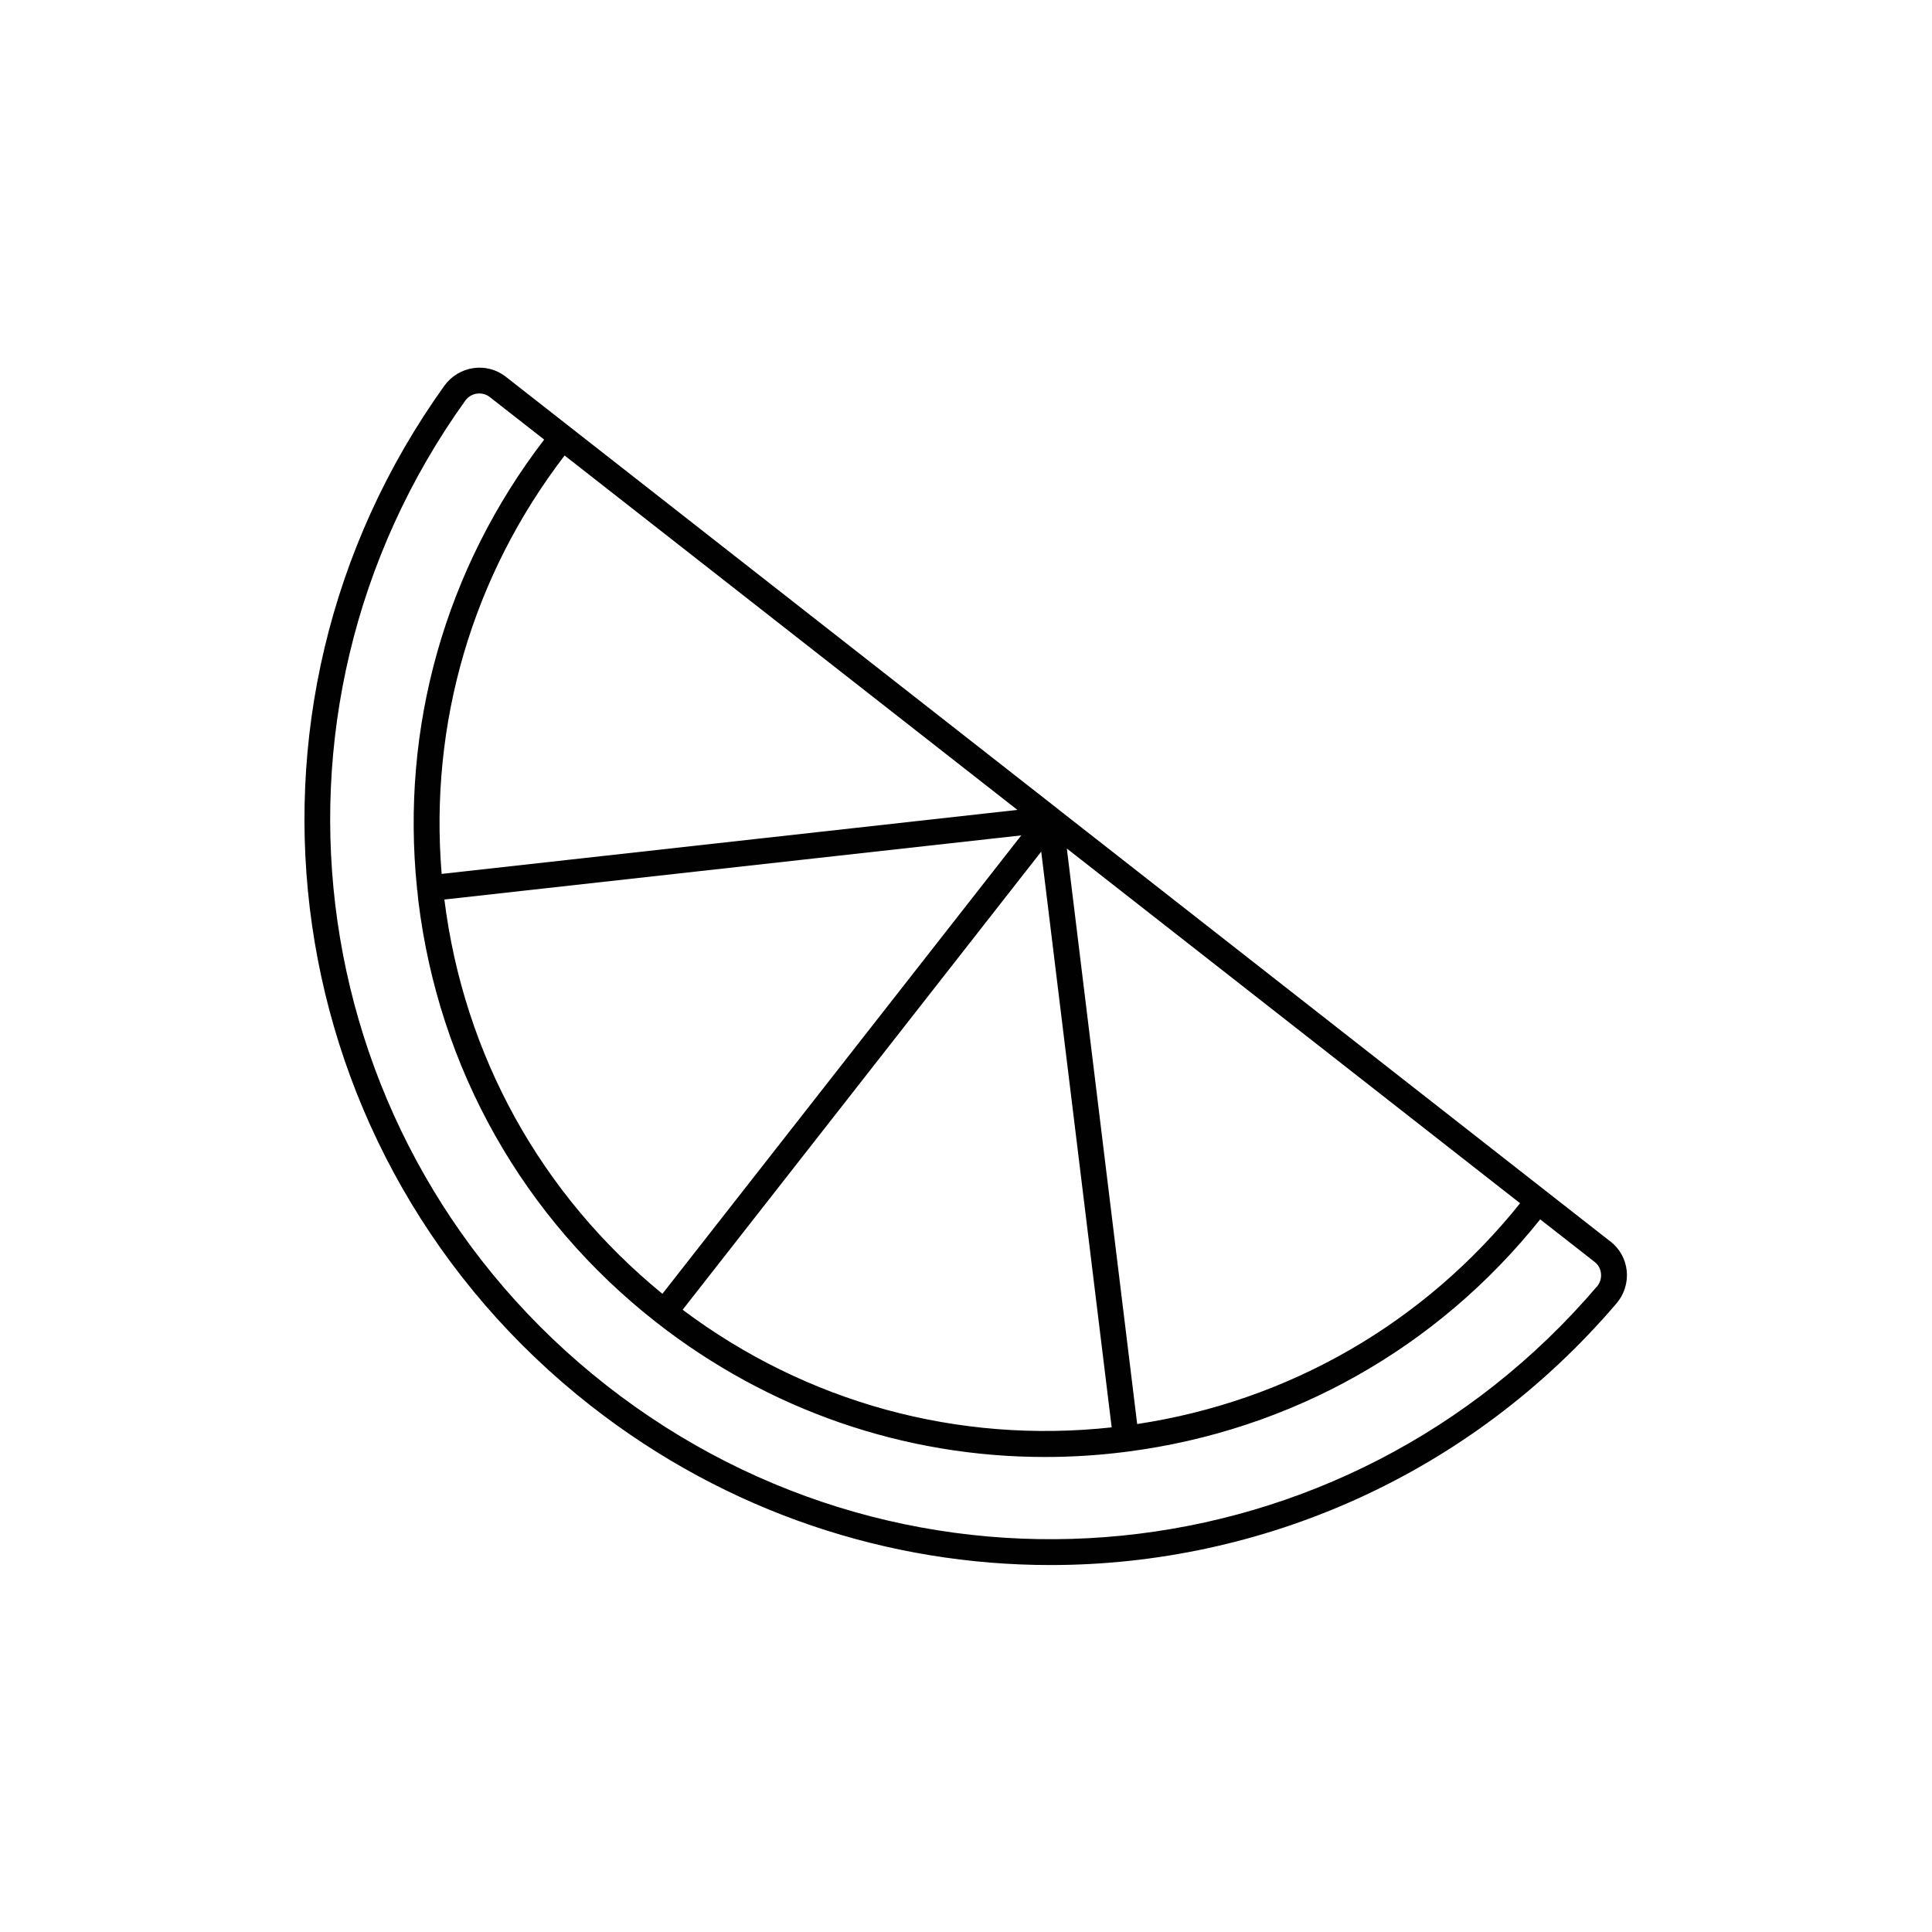 <svg viewBox="0 0 150 150" xmlns="http://www.w3.org/2000/svg" data-name="Layer 1" id="Layer_1">
  <defs>
    <style>
      .cls-1 {
        fill: none;
      }

      .cls-2 {
        fill: #010101;
      }
    </style>
  </defs>
  <path d="M34.49,69.84c1.51,12.1,7.51,22.93,16.93,30.62l27.86-35.59-44.8,4.98Z" class="cls-1"></path>
  <path d="M86.3,110.82l-5.47-44.7-27.84,35.57c9.6,7.2,21.36,10.43,33.31,9.13Z" class="cls-1"></path>
  <path d="M43.83,35.36c-7.16,9.35-10.52,20.8-9.55,32.49l44.7-4.97-35.16-27.52Z" class="cls-1"></path>
  <path d="M118.01,93.43l-35.19-27.54,5.46,44.68c11.77-1.77,22.26-7.81,29.72-17.14Z" class="cls-1"></path>
  <path d="M119.58,94.66c-7.99,9.99-19.32,16.38-32.01,18.03-.01,0-.02,0-.03.01-.02,0-.05,0-.07,0-.1.01-.2.03-.3.04-2.02.25-4.04.37-6.04.37-10.91,0-21.45-3.61-30.17-10.45-10.33-8.09-16.89-19.71-18.48-32.73-.03-.27-.05-.54-.08-.81,0-.02-.02-.04-.02-.06,0-.02,0-.04,0-.07-1.29-12.53,2.19-24.86,9.87-34.87l-4.22-3.3c-.24-.18-.52-.28-.81-.28-.06,0-.13,0-.19.01-.37.05-.69.25-.91.55-17.47,24.38-12.64,57.96,10.99,76.47,23.63,18.5,57.4,15.12,76.87-7.69.24-.28.36-.65.32-1.02-.04-.36-.21-.69-.5-.91l-4.22-3.3Z" class="cls-1"></path>
  <path d="M125.03,96.39l-42.86-33.55s-.01-.01-.02-.02c0,0,0,0,0,0L39.27,29.25c-.72-.56-1.61-.8-2.52-.67-.9.13-1.72.63-2.25,1.37-18.1,25.25-13.09,60.04,11.39,79.21,10.61,8.3,23.18,12.35,35.67,12.35,16.33,0,32.52-6.93,43.95-20.32.59-.69.88-1.61.79-2.51-.09-.91-.54-1.72-1.26-2.29ZM34.49,69.84l44.8-4.98-27.86,35.59c-9.42-7.69-15.42-18.52-16.93-30.62ZM43.83,35.36l35.16,27.52-44.7,4.97c-.97-11.69,2.38-23.14,9.55-32.49ZM80.84,66.12l5.47,44.7c-11.95,1.3-23.71-1.93-33.31-9.13l27.84-35.57ZM88.29,110.56l-5.46-44.68,35.19,27.54c-7.46,9.32-17.95,15.36-29.72,17.14ZM123.98,99.89c-19.47,22.81-53.23,26.19-76.87,7.69-23.63-18.5-28.46-52.09-10.99-76.47.22-.3.54-.5.91-.55.06,0,.13-.01.19-.01.29,0,.58.1.81.28l4.22,3.3c-7.68,10.01-11.16,22.34-9.87,34.87,0,.02,0,.04,0,.07,0,.02.01.04.02.06.03.27.05.54.08.81,1.59,13.02,8.15,24.65,18.48,32.73,8.73,6.83,19.26,10.45,30.17,10.45,2,0,4.02-.12,6.04-.37.1-.01.2-.03.3-.04.02,0,.05,0,.07,0,.01,0,.02,0,.03-.01,12.69-1.65,24.02-8.03,32.01-18.03l4.22,3.3c.29.22.47.55.5.91.04.37-.08.73-.32,1.02Z" class="cls-2"></path>
</svg>